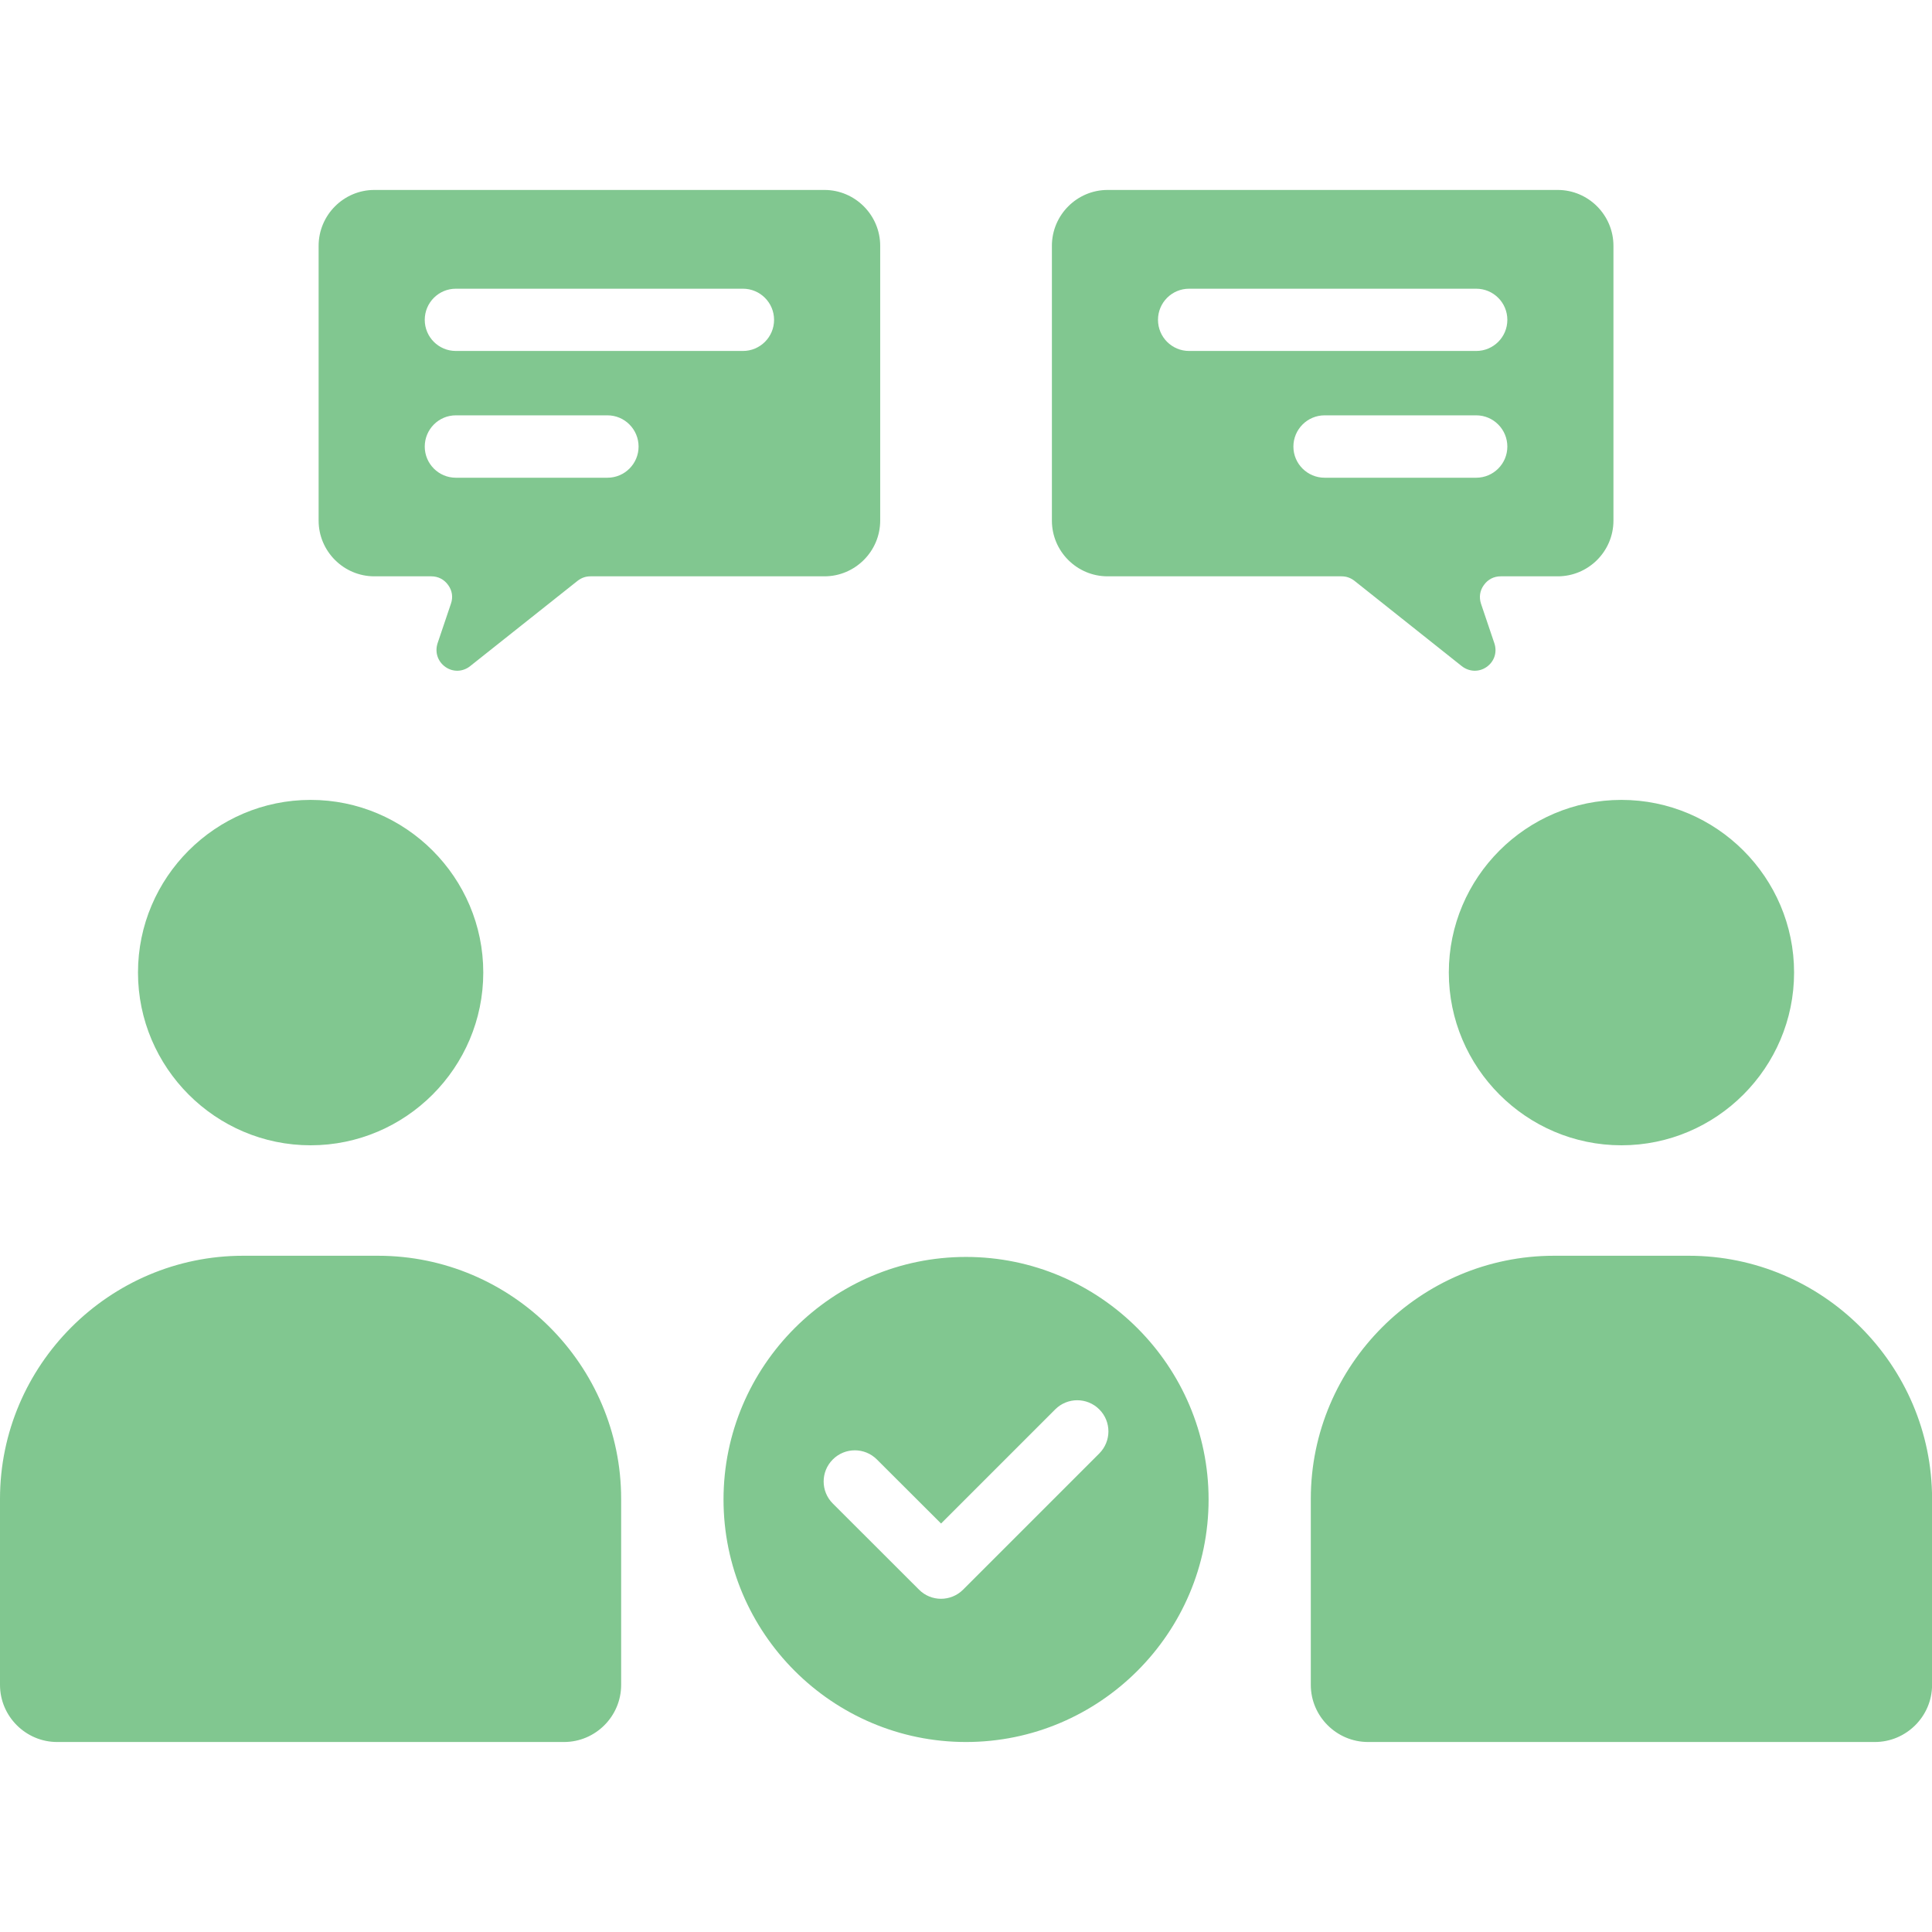 <svg width="85" height="85" viewBox="0 0 85 85" fill="none" xmlns="http://www.w3.org/2000/svg">
<g clip-path="url(#clip0_928_26475)">
<path d="M85.003 65.945V74.128C85.003 75.511 83.869 76.641 82.485 76.641H60.189C58.806 76.641 57.67 75.512 57.67 74.128V65.945C57.67 60.063 62.485 55.248 68.372 55.248H74.302C80.189 55.248 85.003 60.063 85.003 65.945ZM63.742 42.787C63.742 46.971 67.153 50.388 71.337 50.388C75.52 50.388 78.932 46.971 78.932 42.787C78.932 38.604 75.52 35.192 71.337 35.192C67.153 35.192 63.742 38.604 63.742 42.787ZM16.631 55.248H10.696C4.814 55.248 0 60.063 0 65.945V74.128C0 75.511 1.134 76.641 2.513 76.641H24.814C26.197 76.641 27.328 75.512 27.328 74.128V65.945C27.328 60.063 22.518 55.248 16.631 55.248ZM13.666 50.388C17.85 50.388 21.262 46.971 21.262 42.787C21.262 38.604 17.85 35.192 13.666 35.192C9.483 35.192 6.071 38.604 6.071 42.787C6.071 46.971 9.483 50.388 13.666 50.388ZM14.018 22.905V10.815C14.018 9.463 15.119 8.357 16.47 8.357H36.273C37.619 8.357 38.725 9.463 38.725 10.815V22.904C38.725 24.255 37.619 25.356 36.273 25.356H25.981C25.766 25.356 25.581 25.422 25.412 25.553L20.682 29.309C20.362 29.563 19.928 29.578 19.595 29.342C19.256 29.101 19.125 28.693 19.251 28.302L19.839 26.561C19.939 26.274 19.895 25.982 19.716 25.738C19.542 25.494 19.278 25.356 18.977 25.356H16.47C15.121 25.356 14.018 24.255 14.018 22.905ZM18.687 14.072C18.687 14.829 19.299 15.441 20.056 15.441H32.687C33.441 15.441 34.056 14.829 34.056 14.072C34.056 13.315 33.441 12.702 32.687 12.702H20.056C19.299 12.702 18.687 13.315 18.687 14.072ZM18.687 19.648C18.687 20.402 19.299 21.018 20.056 21.018H26.725C27.482 21.018 28.095 20.402 28.095 19.648C28.095 18.891 27.482 18.273 26.725 18.273H20.056C19.299 18.273 18.687 18.891 18.687 19.648ZM46.279 22.905V10.815C46.279 9.463 47.379 8.357 48.731 8.357H68.533C69.884 8.357 70.985 9.463 70.985 10.815V22.904C70.985 24.255 69.884 25.356 68.533 25.356H66.024C65.724 25.356 65.46 25.492 65.286 25.738C65.106 25.982 65.065 26.274 65.158 26.561L65.746 28.302C65.877 28.693 65.746 29.103 65.407 29.342C65.073 29.578 64.64 29.563 64.314 29.309L59.59 25.553C59.42 25.422 59.236 25.356 59.02 25.356H48.729C47.379 25.356 46.279 24.255 46.279 22.905ZM66.317 19.648C66.317 18.891 65.704 18.273 64.947 18.273H58.278C57.521 18.273 56.904 18.89 56.904 19.648C56.904 20.402 57.519 21.018 58.278 21.018H64.947C65.704 21.018 66.317 20.402 66.317 19.648ZM50.947 14.072C50.947 14.829 51.559 15.441 52.316 15.441H64.947C65.704 15.441 66.317 14.829 66.317 14.072C66.317 13.315 65.704 12.702 64.947 12.702H52.316C51.558 12.702 50.947 13.315 50.947 14.072ZM53.173 65.973C53.173 71.85 48.377 76.641 42.5 76.641C36.623 76.641 31.832 71.85 31.832 65.973C31.832 60.096 36.623 55.3 42.5 55.3C48.377 55.3 53.173 60.096 53.173 65.973ZM48.364 62.007C47.827 61.471 46.961 61.471 46.425 62.007L41.403 67.029L38.579 64.21C38.042 63.674 37.176 63.674 36.64 64.21C36.103 64.746 36.103 65.613 36.64 66.149L40.433 69.938C40.964 70.474 41.836 70.474 42.372 69.938L48.362 63.948C48.9 63.408 48.9 62.543 48.364 62.007Z" fill="#81C790"/>
</g>
<defs>
<clipPath id="clip0_928_26475">
<rect width="85" height="85" fill="white"/>
</clipPath>
</defs>
</svg>
